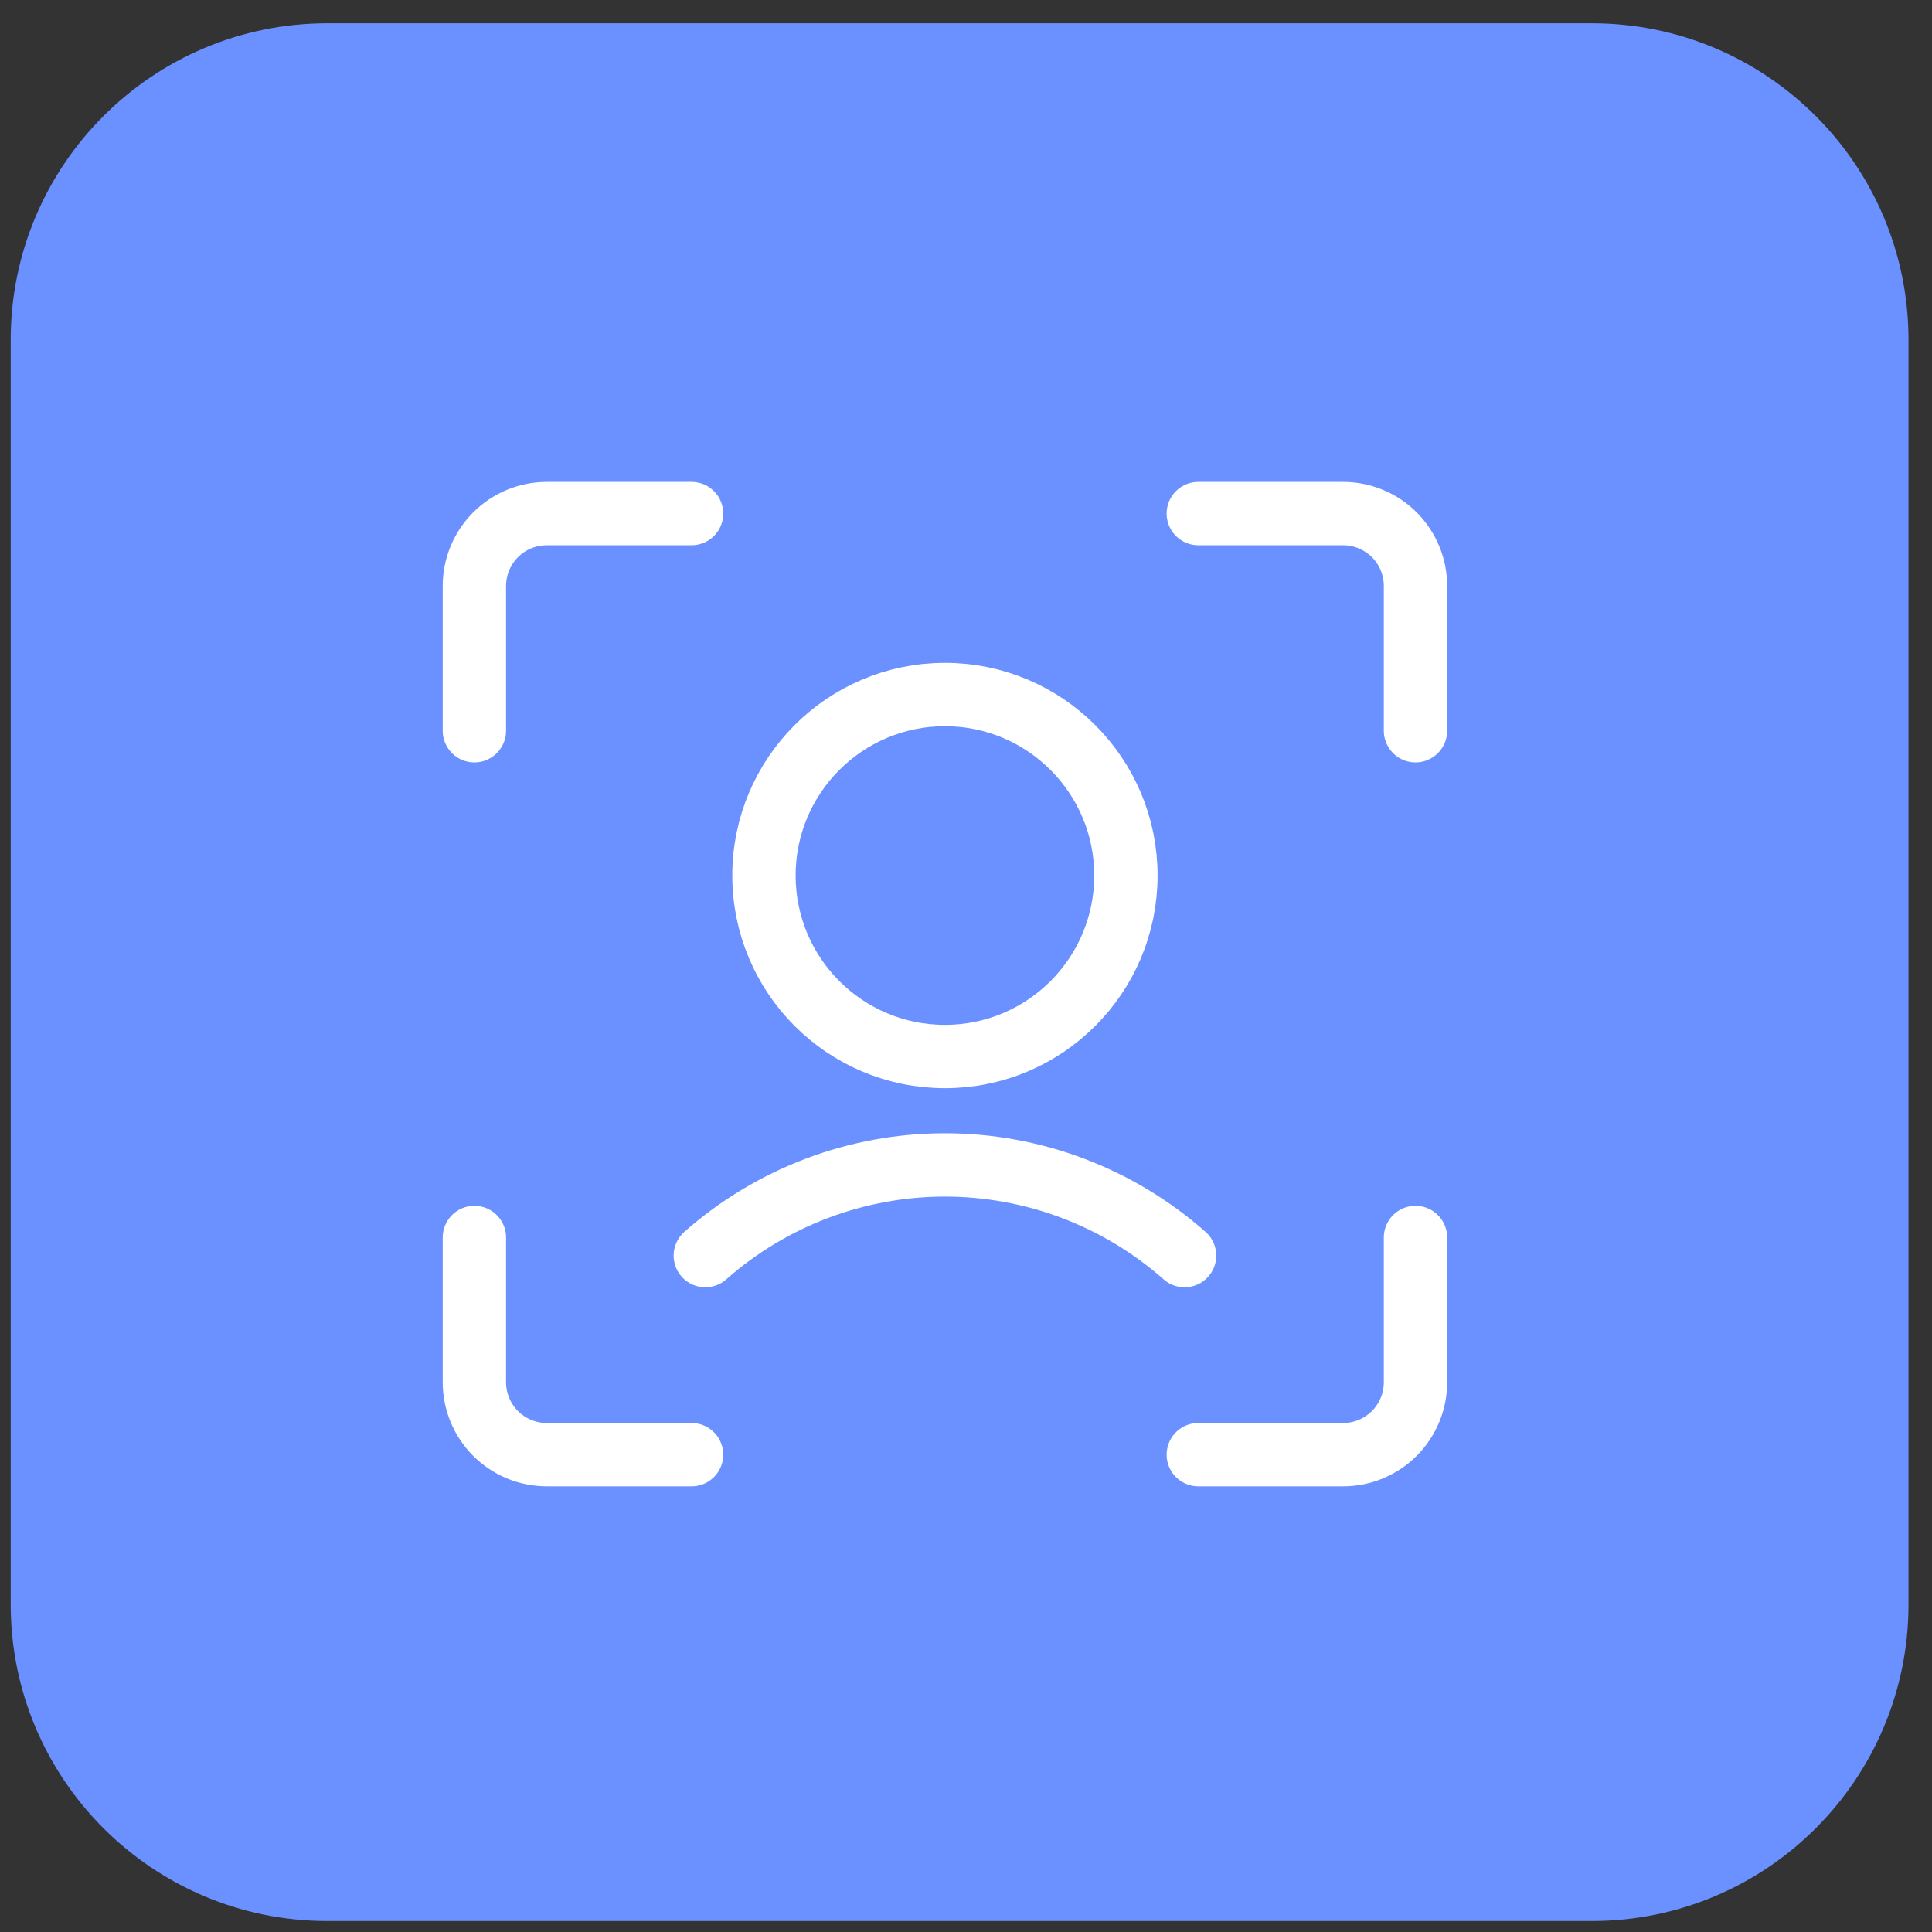 <svg width="61" height="61" viewBox="0 0 61 61" fill="none" xmlns="http://www.w3.org/2000/svg">
<rect x="0" y="0" width="61" height="61" fill="#333333" stroke="none"/>
<path d="M0.338 10.734C0.338 5.211 4.815 0.734 10.338 0.734H50.258C55.781 0.734 60.258 5.211 60.258 10.734V50.654C60.258 56.177 55.781 60.654 50.258 60.654H10.338C4.815 60.654 0.338 56.177 0.338 50.654V10.734Z" fill="#6B90FF"/>
<g clip-path="url(#clip0_1230_196)">
<path d="M29.835 33.358C32.991 33.358 35.549 30.799 35.549 27.643C35.549 24.488 32.991 21.929 29.835 21.929C26.679 21.929 24.121 24.488 24.121 27.643C24.121 30.799 26.679 33.358 29.835 33.358Z" stroke="white" stroke-width="2" stroke-linecap="round" stroke-linejoin="round"/>
<path d="M37.401 39.644C35.312 37.799 32.622 36.781 29.835 36.781C27.048 36.781 24.358 37.799 22.269 39.644" stroke="white" stroke-width="2" stroke-linecap="round" stroke-linejoin="round"/>
<path d="M44.692 39.072V43.643C44.692 44.249 44.451 44.831 44.023 45.259C43.594 45.688 43.013 45.929 42.406 45.929H37.835" stroke="white" stroke-width="2" stroke-linecap="round" stroke-linejoin="round"/>
<path d="M37.835 16.215H42.406C43.013 16.215 43.594 16.456 44.023 16.884C44.451 17.313 44.692 17.894 44.692 18.501V23.072" stroke="white" stroke-width="2" stroke-linecap="round" stroke-linejoin="round"/>
<path d="M14.978 23.072V18.501C14.978 17.894 15.219 17.313 15.647 16.884C16.076 16.456 16.657 16.215 17.264 16.215H21.835" stroke="white" stroke-width="2" stroke-linecap="round" stroke-linejoin="round"/>
<path d="M21.835 45.929H17.264C16.657 45.929 16.076 45.688 15.647 45.259C15.219 44.831 14.978 44.249 14.978 43.643V39.072" stroke="white" stroke-width="2" stroke-linecap="round" stroke-linejoin="round"/>
</g>
<defs>
<clipPath id="clip0_1230_196">
<rect width="32" height="32" fill="white" transform="translate(13.835 15.072)"/>
</clipPath>
</defs>
</svg>
